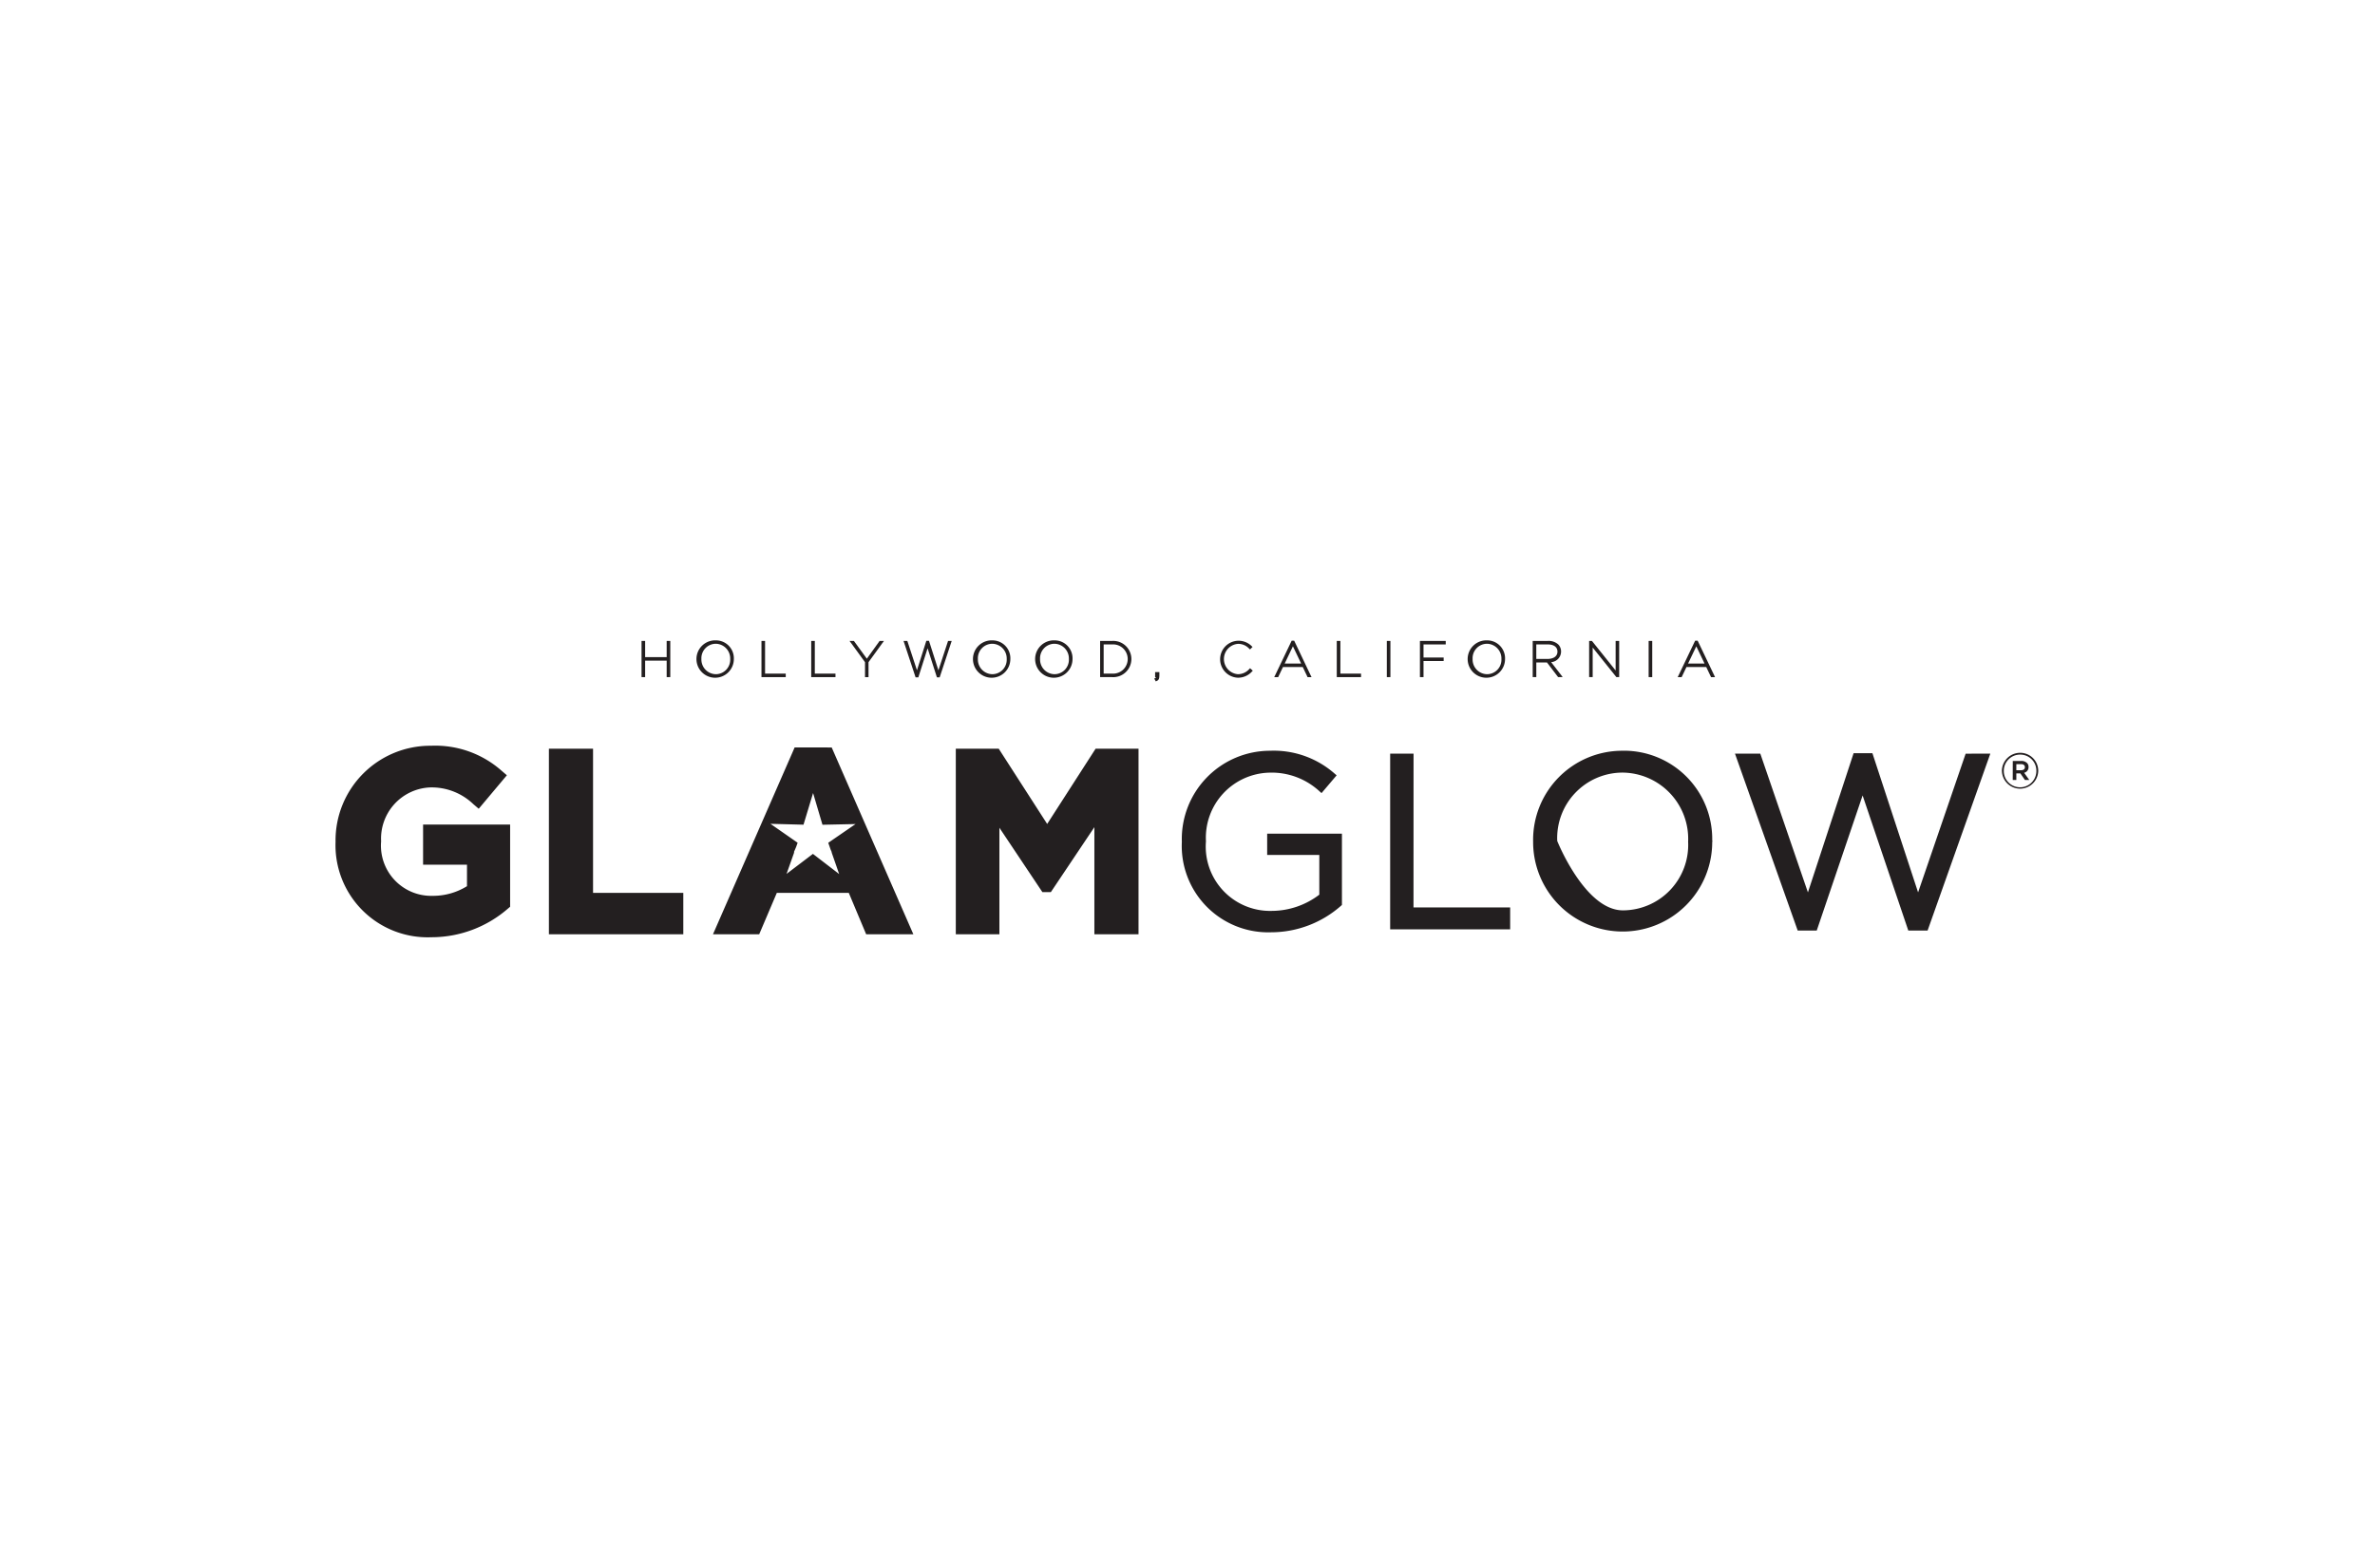 <svg xmlns="http://www.w3.org/2000/svg" width="156" height="103"><defs><clipPath id="a"><path fill="none" d="M.056.203h156v103h-156z" data-name="Rectangle 765"/></clipPath></defs><g fill="#231f20" clip-path="url(#a)" transform="translate(-.056 -.203)"><path d="M131.548 50.865v-.007a1.2 1.2 0 0 1 1.2-1.193 1.183 1.183 0 0 1 1.189 1.187v.006a1.194 1.194 0 0 1-2.387.007m2.263-.007v-.006a1.055 1.055 0 0 0-1.065-1.069 1.065 1.065 0 0 0-1.073 1.075v.007a1.069 1.069 0 1 0 2.138-.007m-1.549-.658h.557a.523.523 0 0 1 .378.134.349.349 0 0 1 .1.26v.008a.37.37 0 0 1-.29.375l.338.472h-.285l-.3-.433h-.265v.433h-.236Zm.546.609c.155 0 .249-.075.249-.194v-.006c0-.126-.094-.2-.249-.2h-.313v.4Z" data-name="Path 2284"/><path d="m68.839 54.34-3.182-4.944h-2.82v12.193h2.864v-7l2.824 4.229h.555l2.859-4.268v7.037h2.9V49.395H72.02ZM39.01 49.395h-2.9v12.194h8.828v-2.72H39.01Zm13.24-.082-.119.276-5.244 12h3.036l1.158-2.722h4.727l1.142 2.722h3.1l-5.364-12.275Zm2.209 6.264.158.452.073.166h-.014l.5 1.436-1.724-1.325-1.732 1.315.506-1.426h-.025l.147-.341.1-.28-1.787-1.244 2.173.058.629-2.081.616 2.085 2.173-.046Zm-26.613 1.438h2.884v1.412a4.223 4.223 0 0 1-2.266.635 3.3 3.3 0 0 1-3.375-3.568v-.033a3.363 3.363 0 0 1 3.2-3.521 3.95 3.95 0 0 1 2.86 1.1l.352.3 1.848-2.2-.349-.3a6.568 6.568 0 0 0-4.629-1.639 6.223 6.223 0 0 0-6.275 6.292v.032a6.052 6.052 0 0 0 6.3 6.257h.005a7.651 7.651 0 0 0 5-1.865l.162-.138v-5.402h-5.717Zm78.812-7.485a5.854 5.854 0 0 0-5.9 5.963v.032a5.882 5.882 0 1 0 11.764 0 .3.3 0 0 0 .012-.052.192.192 0 0 0-.012-.053 5.8 5.8 0 0 0-5.865-5.893m4.283 5.995a4.3 4.3 0 0 1-4.283 4.494c-2.5 0-4.315-4.559-4.315-4.559a4.3 4.3 0 0 1 4.283-4.492 4.351 4.351 0 0 1 4.315 4.524Zm18.228-5.8-3.124 9.113-3-9.144h-1.236l-3 9.144-3.127-9.114h-1.664l.063.176 4.056 11.444h1.252l3.013-8.875 3 8.875h1.268l4.12-11.621Zm-45.879 6.655h3.425v2.608a5.17 5.17 0 0 1-3.113 1.066 4.226 4.226 0 0 1-4.334-4.557v-.033a4.276 4.276 0 0 1 4.156-4.492 4.635 4.635 0 0 1 3.337 1.256l.1.086.992-1.167-.1-.084a6.052 6.052 0 0 0-4.281-1.53 5.8 5.8 0 0 0-5.787 5.963v.032a5.678 5.678 0 0 0 5.869 5.932 6.941 6.941 0 0 0 4.606-1.759l.041-.038v-4.683h-4.911Zm9.615-6.658h-1.536v11.545h7.882v-1.439h-6.349Z" data-name="Path 2285"/><path d="M43.927 42.314h-.081v1.064h-1.415v-1.064h-.236v2.378h.236v-1.083h1.415v1.083h.237v-2.378h-.154Z" data-name="Path 2286"/><path d="M47.076 42.277a1.228 1.228 0 1 0 1.182 1.23 1.177 1.177 0 0 0-1.182-1.23m0 2.223a.965.965 0 0 1-.949-1 .951.951 0 0 1 .943-1 .966.966 0 0 1 .949 1 .951.951 0 0 1-.943 1" data-name="Path 2287"/><path d="M50.309 44.462v-2.148h-.236v2.378h1.594v-.23h-1.358Z" data-name="Path 2288"/><path d="M53.576 44.462v-2.148h-.236v2.378h1.594v-.23h-1.358Z" data-name="Path 2289"/><path d="M57.874 42.314h-.043l-.024.036-.814 1.131-.824-1.132-.025-.035h-.288l.1.133.918 1.263v.982h.23v-.982l.916-1.263.1-.133h-.246Z" data-name="Path 2290"/><path d="M62.388 42.314h-.06l-.018.058-.615 1.874-.6-1.88-.019-.058H60.9l-.018.058-.595 1.876-.614-1.87-.02-.058h-.248l.036.11.736 2.227.019.057h.181l.018-.058.589-1.854.594 1.854.019.058h.18l.019-.057.736-2.227.036-.11h-.185Z" data-name="Path 2291"/><path d="M65.238 42.277a1.228 1.228 0 1 0 1.182 1.23 1.177 1.177 0 0 0-1.182-1.23m0 2.223a.965.965 0 0 1-.95-1 .951.951 0 0 1 .943-1 .966.966 0 0 1 .95 1 .951.951 0 0 1-.943 1" data-name="Path 2292"/><path d="M69.322 42.277a1.228 1.228 0 1 0 1.182 1.23 1.177 1.177 0 0 0-1.182-1.23m0 2.223a.966.966 0 0 1-.95-1 .951.951 0 0 1 .943-1 .966.966 0 0 1 .95 1 .951.951 0 0 1-.943 1" data-name="Path 2293"/><path d="M73.11 42.314h-.794v2.378h.794a1.191 1.191 0 1 0 0-2.378m0 2.148h-.561v-1.918h.554a.961.961 0 1 1 .006 1.918" data-name="Path 2294"/><path d="M76.013 44.361h-.084v.332h.054c-.007.044-.021.051-.031.055l-.08.036.042.079.022.041.036.067.07-.03c.139-.06.167-.179.167-.351v-.229h-.2Z" data-name="Path 2295"/><path d="m82.227 44.163-.06-.057-.058.06a1 1 0 0 1-.744.334 1 1 0 0 1 0-1.993.978.978 0 0 1 .738.311l.059.056.058-.058.048-.047.06-.06-.062-.058a1.215 1.215 0 1 0-.9 2.08 1.231 1.231 0 0 0 .92-.4l.058-.061-.061-.057Z" data-name="Path 2296"/><path d="m85.086 42.346-.023-.047h-.165l-.023.047-1.064 2.227-.058.12h.258l.023-.048.293-.615h1.3l.294.615.021.048h.261l-.058-.12Zm-.647 1.453.541-1.132.541 1.132Z" data-name="Path 2297"/><path d="M88.097 44.462v-2.148h-.236v2.378h1.594v-.23h-1.358Z" data-name="Path 2298"/><path d="M91.232 42.314h-.083v2.378h.235v-2.378h-.152Z" data-name="Path 2299"/><path d="M93.406 42.314h-.083v2.378h.236v-1.059h1.323v-.229h-1.323v-.86h1.459v-.23h-1.612Z" data-name="Path 2300"/><path d="M97.732 42.277a1.228 1.228 0 1 0 1.182 1.23 1.177 1.177 0 0 0-1.182-1.23m0 2.223a.965.965 0 0 1-.949-1 .95.95 0 0 1 .943-1 .966.966 0 0 1 .95 1 .951.951 0 0 1-.943 1" data-name="Path 2301"/><path d="M101.941 43.708a.7.7 0 0 0 .652-.686.652.652 0 0 0-.183-.476.945.945 0 0 0-.693-.233h-.987v2.379h.237v-.963h.7l.708.93.024.033h.3l-.1-.135Zm-.975-.21v-.955h.744c.41 0 .646.174.646.476s-.252.479-.674.479Z" data-name="Path 2302"/><path d="M106.261 42.314h-.083v1.943l-1.532-1.912-.025-.031h-.184v2.378h.233v-1.943l1.532 1.912.025.031h.184v-2.378h-.15Z" data-name="Path 2303"/><path d="M108.429 42.314h-.083v2.378h.236v-2.378h-.153Z" data-name="Path 2304"/><path d="m112.652 44.573-1.064-2.227-.023-.047h-.165l-.023.047-1.065 2.227-.057.12h.258l.023-.048.294-.615h1.3l.293.615.023.048h.26Zm-1.716-.774.541-1.132.541 1.132Z" data-name="Path 2305"/></g></svg>